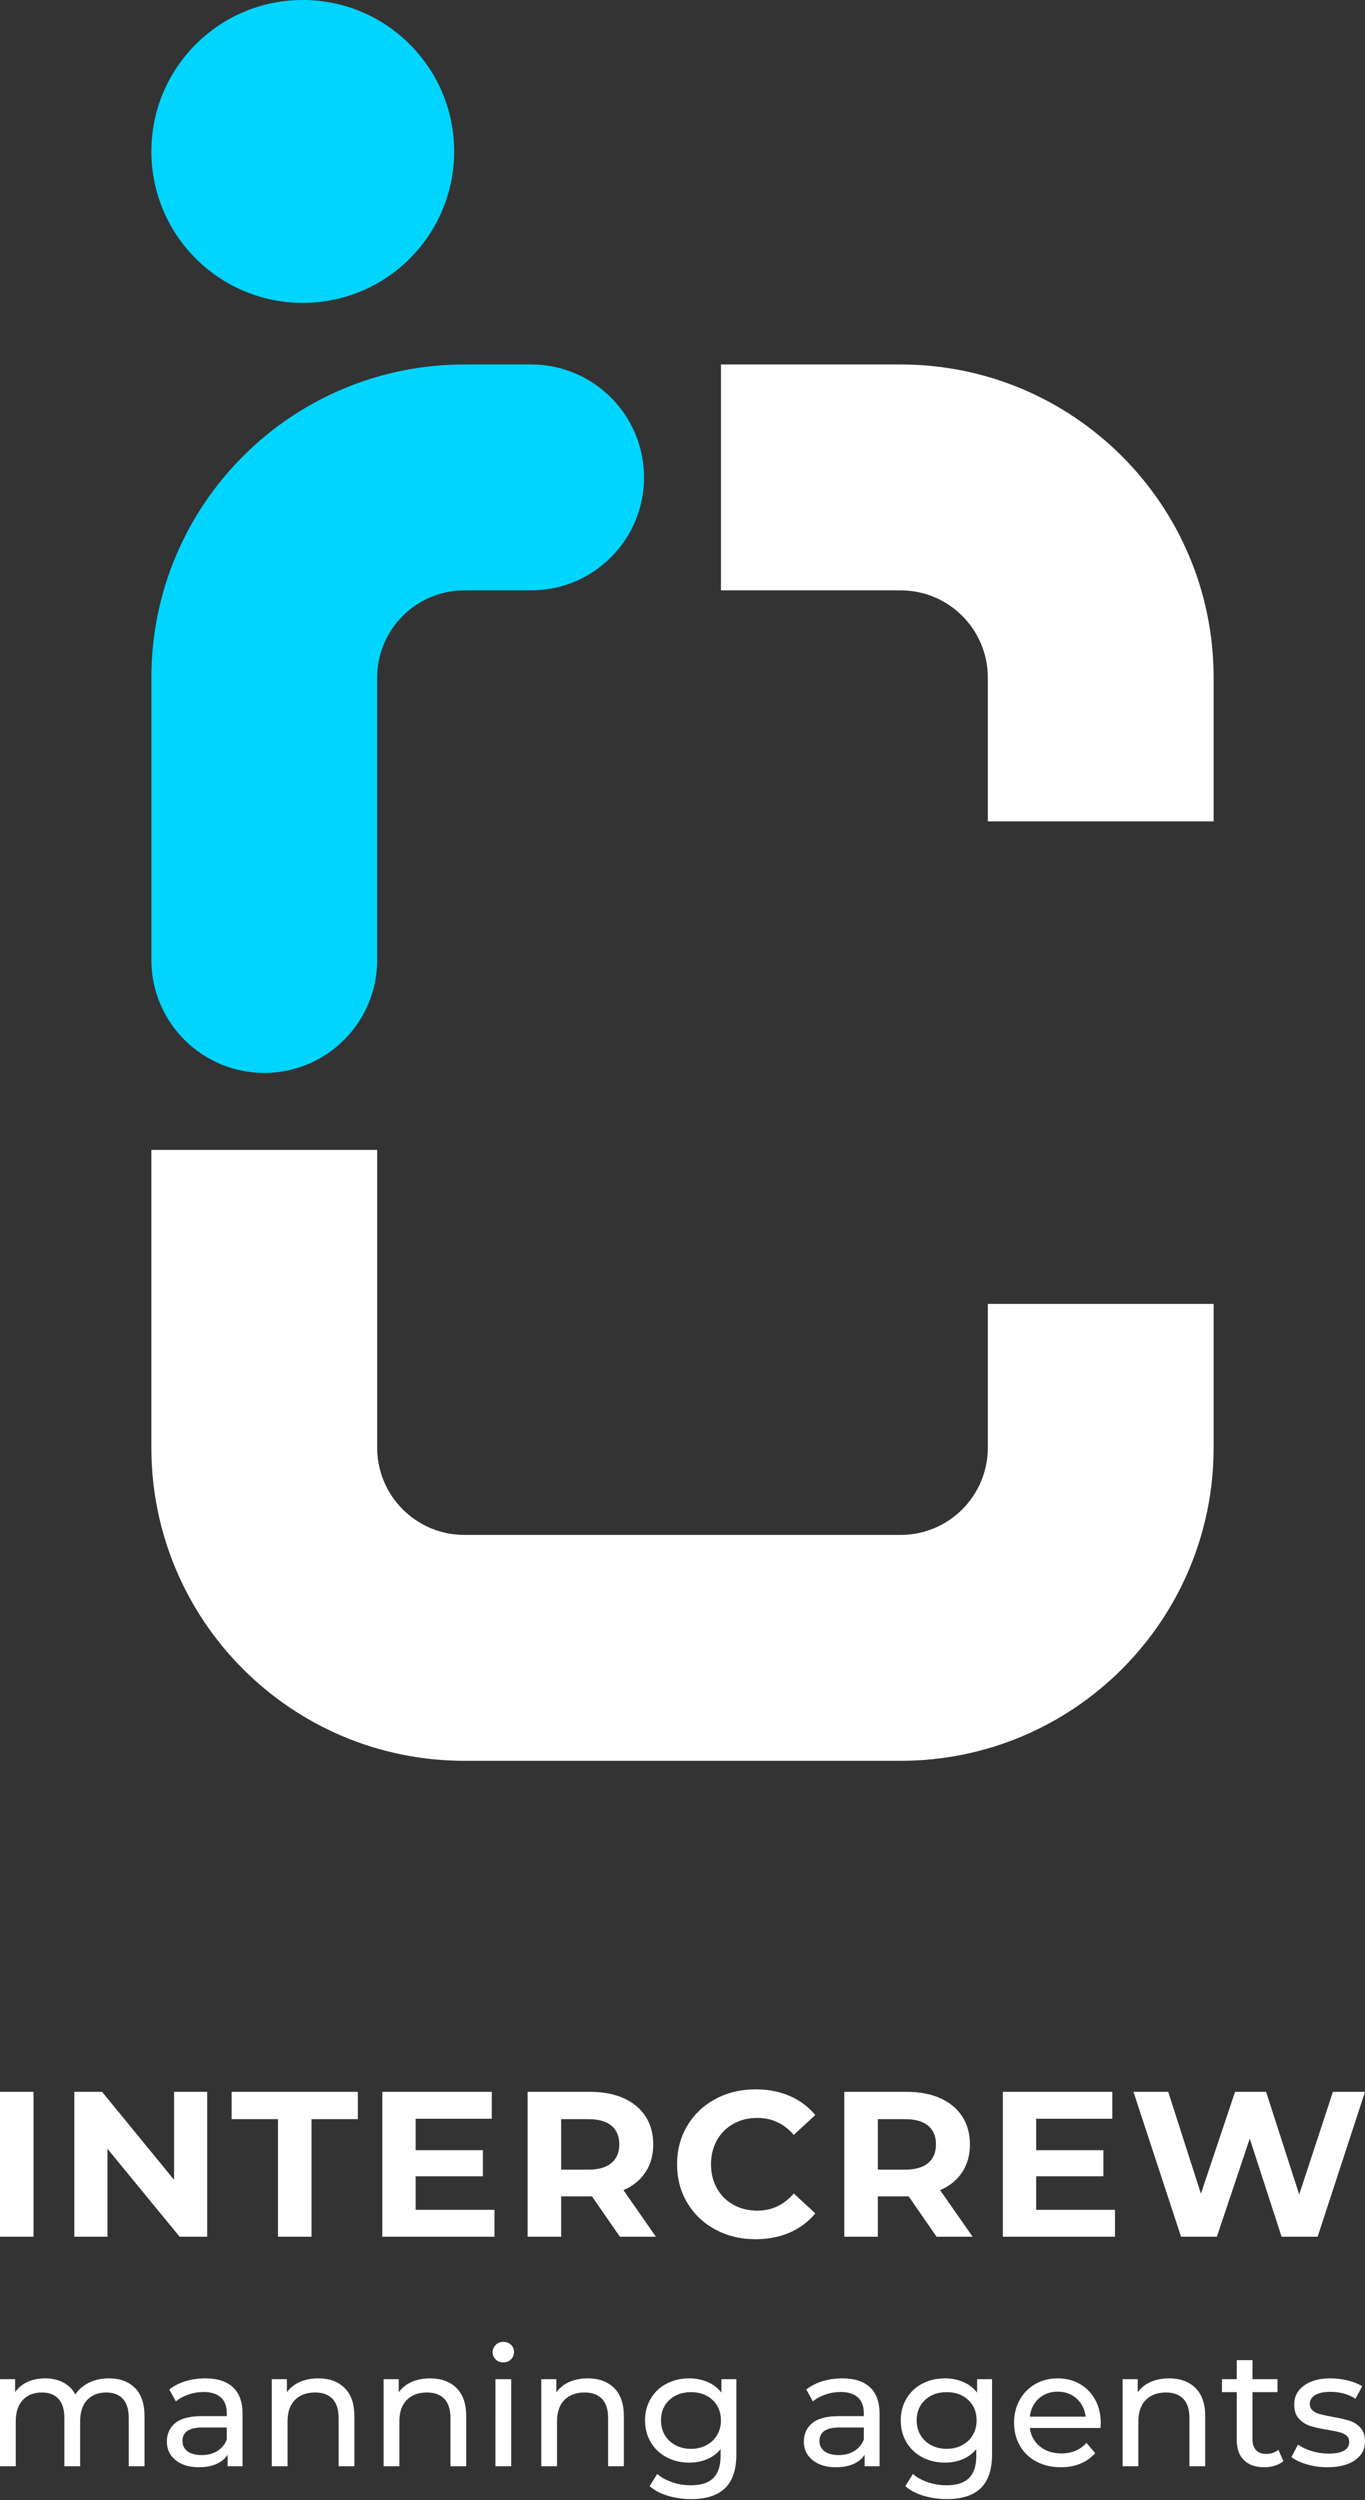 <?xml version="1.0" encoding="UTF-8"?>
<svg xmlns="http://www.w3.org/2000/svg" width="266" height="487">
  <rect width="100%" height="100%" fill="#333333" stroke="none"/>
  <g fill="none" fill-rule="nonzero">
    <path fill="#FFF" d="M73.5 224v58c0 9.389 7.611 17 17 17h85c9.389 0 17-7.611 17-17v-28h44v28c0 33.689-27.311 61-61 61h-85c-33.689 0-61-27.311-61-61v-58h44Zm102-153c33.689 0 61 27.311 61 61v28h-44v-28c0-9.389-7.611-17-17-17h-35V71h35ZM0 407.484h6.532v28.225H0v-28.225Zm40.372 0v28.225h-5.363L20.937 418.572v17.137h-6.451v-28.225h5.403l14.032 17.137v-17.137h6.451Zm13.8 5.322h-9.032v-5.322H69.736v5.322h-9.032v22.903h-6.532v-22.903Zm42.186 17.661v5.242H74.504v-28.225h21.33v5.242H80.996v6.129h13.104v5.08H80.996v6.532h15.362Zm24.445 5.242-5.443-7.863h-6.008v7.863h-6.532v-28.225h12.217c2.5 0 4.671.417 6.512 1.25 1.841.833 3.259 2.016 4.254 3.548.995 1.532 1.492 3.347 1.492 5.443 0 2.097-.504 3.904-1.512 5.423-1.008 1.519-2.439 2.681-4.294 3.488l6.33 9.072h-7.016Zm-.121-17.983c0-1.586-.511-2.802-1.532-3.649-1.021-.847-2.513-1.27-4.476-1.27h-5.322v9.838h5.322c1.962 0 3.454-.43 4.476-1.29 1.021-.86 1.532-2.07 1.532-3.629Zm26.542 18.467c-2.876 0-5.477-.625-7.802-1.875-2.325-1.25-4.153-2.984-5.484-5.201-1.331-2.218-1.996-4.724-1.996-7.52 0-2.796.665-5.302 1.996-7.52 1.331-2.218 3.159-3.951 5.484-5.201C141.746 407.625 144.361 407 147.264 407c2.446 0 4.657.43 6.633 1.29 1.976.86 3.636 2.097 4.98 3.71l-4.193 3.871c-1.909-2.204-4.274-3.306-7.097-3.306-1.747 0-3.306.383-4.677 1.149-1.371.766-2.439 1.835-3.206 3.206-.766 1.371-1.149 2.93-1.149 4.677 0 1.747.383 3.306 1.149 4.677.766 1.371 1.835 2.439 3.206 3.206 1.371.766 2.93 1.149 4.677 1.149 2.822 0 5.188-1.116 7.097-3.347l4.193 3.871c-1.344 1.64-3.011 2.89-5 3.75-1.989.86-4.207 1.29-6.653 1.29Zm35.291-.484-5.443-7.863h-6.008v7.863h-6.532v-28.225h12.217c2.5 0 4.671.417 6.512 1.25 1.841.833 3.259 2.016 4.254 3.548.995 1.532 1.492 3.347 1.492 5.443 0 2.097-.504 3.904-1.512 5.423-1.008 1.519-2.439 2.681-4.294 3.488l6.33 9.072h-7.016Zm-.121-17.983c0-1.586-.511-2.802-1.532-3.649-1.021-.847-2.513-1.27-4.476-1.27h-5.322v9.838h5.322c1.962 0 3.454-.43 4.476-1.29 1.021-.86 1.532-2.07 1.532-3.629Zm34.888 12.742v5.242h-21.854v-28.225h21.33v5.242h-14.838v6.129h13.104v5.08h-13.104v6.532h15.362ZM266 407.484l-9.234 28.225h-7.016l-6.209-19.112-6.411 19.112h-6.976l-9.274-28.225h6.774l6.371 19.838 6.653-19.838h6.048l6.451 19.999 6.572-19.999H266ZM21.217 463.297c2.133 0 3.824.619 5.072 1.856 1.248 1.237 1.872 3.072 1.872 5.504v9.761h-3.072v-9.409c0-1.643-.379-2.88-1.136-3.712-.757-.832-1.84-1.248-3.248-1.248-1.557 0-2.795.485-3.712 1.456-.917.971-1.376 2.363-1.376 4.176v8.737h-3.072v-9.409c0-1.643-.379-2.88-1.136-3.712-.757-.832-1.84-1.248-3.248-1.248-1.557 0-2.795.485-3.712 1.456-.917.971-1.376 2.363-1.376 4.176v8.737H0V463.457h2.944v2.528c.619-.875 1.429-1.541 2.432-2 1.003-.459 2.144-.688 3.424-.688 1.323 0 2.496.267 3.52.8 1.024.533 1.813 1.312 2.368 2.336.64-.981 1.531-1.749 2.672-2.304 1.141-.555 2.427-.832 3.856-.832Zm18.785 0c2.347 0 4.144.576 5.392 1.728 1.248 1.152 1.872 2.87 1.872 5.152v10.241h-2.912v-2.24c-.512.789-1.243 1.392-2.192 1.808-.949.416-2.075.624-3.376.624-1.899 0-3.419-.459-4.56-1.376-1.141-.917-1.712-2.123-1.712-3.616s.544-2.693 1.632-3.6c1.088-.907 2.816-1.36 5.184-1.36h4.864v-.608c0-1.323-.384-2.336-1.152-3.04-.768-.704-1.899-1.056-3.392-1.056-1.003 0-1.984.165-2.944.496-.96.331-1.771.773-2.432 1.328l-1.28-2.304c.875-.704 1.92-1.243 3.136-1.616 1.216-.373 2.507-.56 3.872-.56Zm-.704 14.945c1.173 0 2.187-.261 3.04-.784.853-.523 1.472-1.264 1.856-2.224v-2.368h-4.736c-2.603 0-3.904.875-3.904 2.624 0 .853.331 1.525.992 2.016.661.491 1.579.736 2.752.736Zm22.721-14.945c2.155 0 3.867.624 5.136 1.872 1.269 1.248 1.904 3.078 1.904 5.488v9.761h-3.072v-9.409c0-1.643-.395-2.88-1.184-3.712-.789-.832-1.92-1.248-3.392-1.248-1.664 0-2.976.485-3.936 1.456-.96.971-1.44 2.363-1.44 4.176v8.737h-3.072V463.457h2.944v2.56c.619-.875 1.456-1.547 2.512-2.016 1.056-.469 2.256-.704 3.6-.704Zm21.793 0c2.155 0 3.867.624 5.136 1.872 1.269 1.248 1.904 3.078 1.904 5.488v9.761h-3.072v-9.409c0-1.643-.395-2.88-1.184-3.712-.789-.832-1.92-1.248-3.392-1.248-1.664 0-2.976.485-3.936 1.456-.96.971-1.44 2.363-1.44 4.176v8.737h-3.072V463.457h2.944v2.56c.619-.875 1.456-1.547 2.512-2.016 1.056-.469 2.256-.704 3.6-.704Zm12.737.16h3.072v16.961h-3.072V463.457Zm1.536-3.264c-.597 0-1.093-.192-1.488-.576s-.592-.853-.592-1.408c0-.555.197-1.029.592-1.424s.891-.592 1.488-.592c.597 0 1.093.187 1.488.56s.592.837.592 1.392c0 .576-.197 1.061-.592 1.456-.395.395-.891.592-1.488.592Zm16.449 3.104c2.155 0 3.867.624 5.136 1.872 1.269 1.248 1.904 3.078 1.904 5.488v9.761h-3.072v-9.409c0-1.643-.395-2.88-1.184-3.712-.789-.832-1.92-1.248-3.392-1.248-1.664 0-2.976.485-3.936 1.456-.96.971-1.44 2.363-1.44 4.176v8.737h-3.072V463.457h2.944v2.56c.619-.875 1.456-1.547 2.512-2.016 1.056-.469 2.256-.704 3.6-.704Zm28.962.16v14.657c0 2.966-.736 5.158-2.208 6.576-1.472 1.419-3.67 2.128-6.592 2.128-1.6 0-3.126-.219-4.576-.656-1.451-.437-2.624-1.061-3.52-1.872l1.472-2.368c.789.683 1.765 1.221 2.928 1.616 1.163.395 2.363.592 3.6.592 1.984 0 3.451-.469 4.4-1.408.949-.939 1.424-2.368 1.424-4.288v-1.344c-.725.875-1.616 1.531-2.672 1.968-1.056.437-2.203.656-3.44.656-1.621 0-3.088-.347-4.4-1.04-1.312-.693-2.341-1.664-3.088-2.912-.747-1.248-1.12-2.672-1.12-4.272 0-1.6.373-3.024 1.12-4.272.747-1.248 1.776-2.213 3.088-2.896 1.312-.683 2.779-1.024 4.4-1.024 1.28 0 2.469.235 3.568.704 1.099.469 2 1.163 2.704 2.08V463.457h2.912Zm-8.833 13.569c1.109 0 2.107-.235 2.992-.704.885-.469 1.579-1.125 2.08-1.968.501-.843.752-1.797.752-2.864 0-1.643-.544-2.971-1.632-3.984-1.088-1.013-2.485-1.52-4.192-1.52-1.728 0-3.136.507-4.224 1.52-1.088 1.013-1.632 2.341-1.632 3.984 0 1.067.251 2.021.752 2.864.501.843 1.195 1.499 2.08 1.968.885.469 1.893.704 3.024.704Zm29.474-13.729c2.347 0 4.144.576 5.392 1.728 1.248 1.152 1.872 2.87 1.872 5.152v10.241h-2.912v-2.24c-.512.789-1.243 1.392-2.192 1.808-.949.416-2.075.624-3.376.624-1.899 0-3.419-.459-4.56-1.376-1.141-.917-1.712-2.123-1.712-3.616s.544-2.693 1.632-3.6c1.088-.907 2.816-1.36 5.184-1.36h4.864v-.608c0-1.323-.384-2.336-1.152-3.04-.768-.704-1.899-1.056-3.392-1.056-1.003 0-1.984.165-2.944.496-.96.331-1.771.773-2.432 1.328l-1.28-2.304c.875-.704 1.92-1.243 3.136-1.616 1.216-.373 2.507-.56 3.872-.56Zm-.704 14.945c1.173 0 2.187-.261 3.04-.784.853-.523 1.472-1.264 1.856-2.224v-2.368h-4.736c-2.603 0-3.904.875-3.904 2.624 0 .853.331 1.525.992 2.016.661.491 1.579.736 2.752.736Zm29.89-14.785v14.657c0 2.966-.736 5.158-2.208 6.576-1.472 1.419-3.67 2.128-6.592 2.128-1.6 0-3.126-.219-4.576-.656-1.451-.437-2.624-1.061-3.52-1.872l1.472-2.368c.789.683 1.765 1.221 2.928 1.616 1.163.395 2.363.592 3.6.592 1.984 0 3.451-.469 4.4-1.408.949-.939 1.424-2.368 1.424-4.288v-1.344c-.725.875-1.616 1.531-2.672 1.968-1.056.437-2.203.656-3.44.656-1.621 0-3.088-.347-4.4-1.04-1.312-.693-2.341-1.664-3.088-2.912-.747-1.248-1.12-2.672-1.12-4.272 0-1.6.373-3.024 1.12-4.272.747-1.248 1.776-2.213 3.088-2.896 1.312-.683 2.779-1.024 4.4-1.024 1.28 0 2.469.235 3.568.704 1.099.469 2 1.163 2.704 2.08V463.457h2.912Zm-8.833 13.569c1.109 0 2.107-.235 2.992-.704.885-.469 1.579-1.125 2.08-1.968.501-.843.752-1.797.752-2.864 0-1.643-.544-2.971-1.632-3.984-1.088-1.013-2.485-1.52-4.192-1.52-1.728 0-3.136.507-4.224 1.52-1.088 1.013-1.632 2.341-1.632 3.984 0 1.067.251 2.021.752 2.864.501.843 1.195 1.499 2.08 1.968.885.469 1.893.704 3.024.704Zm30.018-4.992c0 .235-.021.544-.064.928h-13.761c.192 1.493.848 2.693 1.968 3.6 1.12.907 2.512 1.36 4.176 1.36 2.027 0 3.659-.683 4.896-2.048l1.696 1.984c-.768.896-1.723 1.579-2.864 2.048-1.141.469-2.416.704-3.824.704-1.792 0-3.382-.368-4.768-1.104-1.387-.736-2.459-1.765-3.216-3.088-.757-1.323-1.136-2.816-1.136-4.48 0-1.643.368-3.126 1.104-4.448.736-1.323 1.749-2.352 3.04-3.088 1.291-.736 2.747-1.104 4.368-1.104 1.621 0 3.067.368 4.336 1.104 1.269.736 2.261 1.765 2.976 3.088.715 1.323 1.072 2.838 1.072 4.544Zm-8.385-6.144c-1.472 0-2.704.448-3.696 1.344-.992.896-1.573 2.069-1.744 3.52h10.881c-.171-1.429-.752-2.597-1.744-3.504-.992-.907-2.224-1.36-3.696-1.36Zm21.697-2.592c2.155 0 3.867.624 5.136 1.872 1.269 1.248 1.904 3.078 1.904 5.488v9.761h-3.072v-9.409c0-1.643-.395-2.88-1.184-3.712-.789-.832-1.92-1.248-3.392-1.248-1.664 0-2.976.485-3.936 1.456-.96.971-1.44 2.363-1.44 4.176v8.737h-3.072V463.457h2.944v2.56c.619-.875 1.456-1.547 2.512-2.016 1.056-.469 2.256-.704 3.6-.704Zm22.273 16.129c-.448.384-1.003.677-1.664.88-.661.203-1.344.304-2.048.304-1.707 0-3.03-.459-3.968-1.376-.939-.917-1.408-2.229-1.408-3.936v-9.313h-2.88V463.457h2.88v-3.712h3.072v3.712h4.864v2.528h-4.864v9.185c0 .917.229 1.621.688 2.112.459.491 1.115.736 1.968.736.939 0 1.739-.267 2.4-.8l.96 2.208Zm8.577 1.184c-1.387 0-2.72-.187-4-.56-1.28-.373-2.283-.848-3.008-1.424l1.28-2.432c.747.533 1.653.96 2.72 1.28 1.067.32 2.144.48 3.232.48 2.688 0 4.032-.768 4.032-2.304 0-.512-.181-.917-.544-1.216-.363-.299-.816-.517-1.36-.656-.544-.139-1.317-.293-2.32-.464-1.365-.213-2.48-.459-3.344-.736-.864-.277-1.605-.747-2.224-1.408-.619-.661-.928-1.589-.928-2.784 0-1.536.64-2.768 1.92-3.696 1.28-.928 2.998-1.392 5.152-1.392 1.131 0 2.261.139 3.392.416 1.131.277 2.059.651 2.784 1.12l-1.312 2.432c-1.387-.896-3.019-1.344-4.896-1.344-1.301 0-2.293.213-2.976.64-.683.427-1.024.992-1.024 1.696 0 .555.192.992.576 1.312.384.32.859.555 1.424.704.565.149 1.36.32 2.384.512 1.365.235 2.469.485 3.312.752.843.267 1.563.72 2.16 1.36.597.64.896 1.536.896 2.688 0 1.536-.656 2.757-1.968 3.664-1.312.907-3.099 1.36-5.36 1.36Z"></path>
    <path fill="#00D5FF" d="M103.5 71c12.15 0 22 9.85 22 22 0 12.15-9.85 22-22 22h-13c-9.389 0-17 7.611-17 17v55c0 12.15-9.85 22-22 22s-22-9.85-22-22v-55c0-33.689 27.311-61 61-61h13ZM59 59c16.292 0 29.5-13.208 29.5-29.5C88.5 13.208 75.292 0 59 0 42.708 0 29.5 13.208 29.5 29.5 29.5 45.792 42.708 59 59 59Z"></path>
  </g>
</svg>
